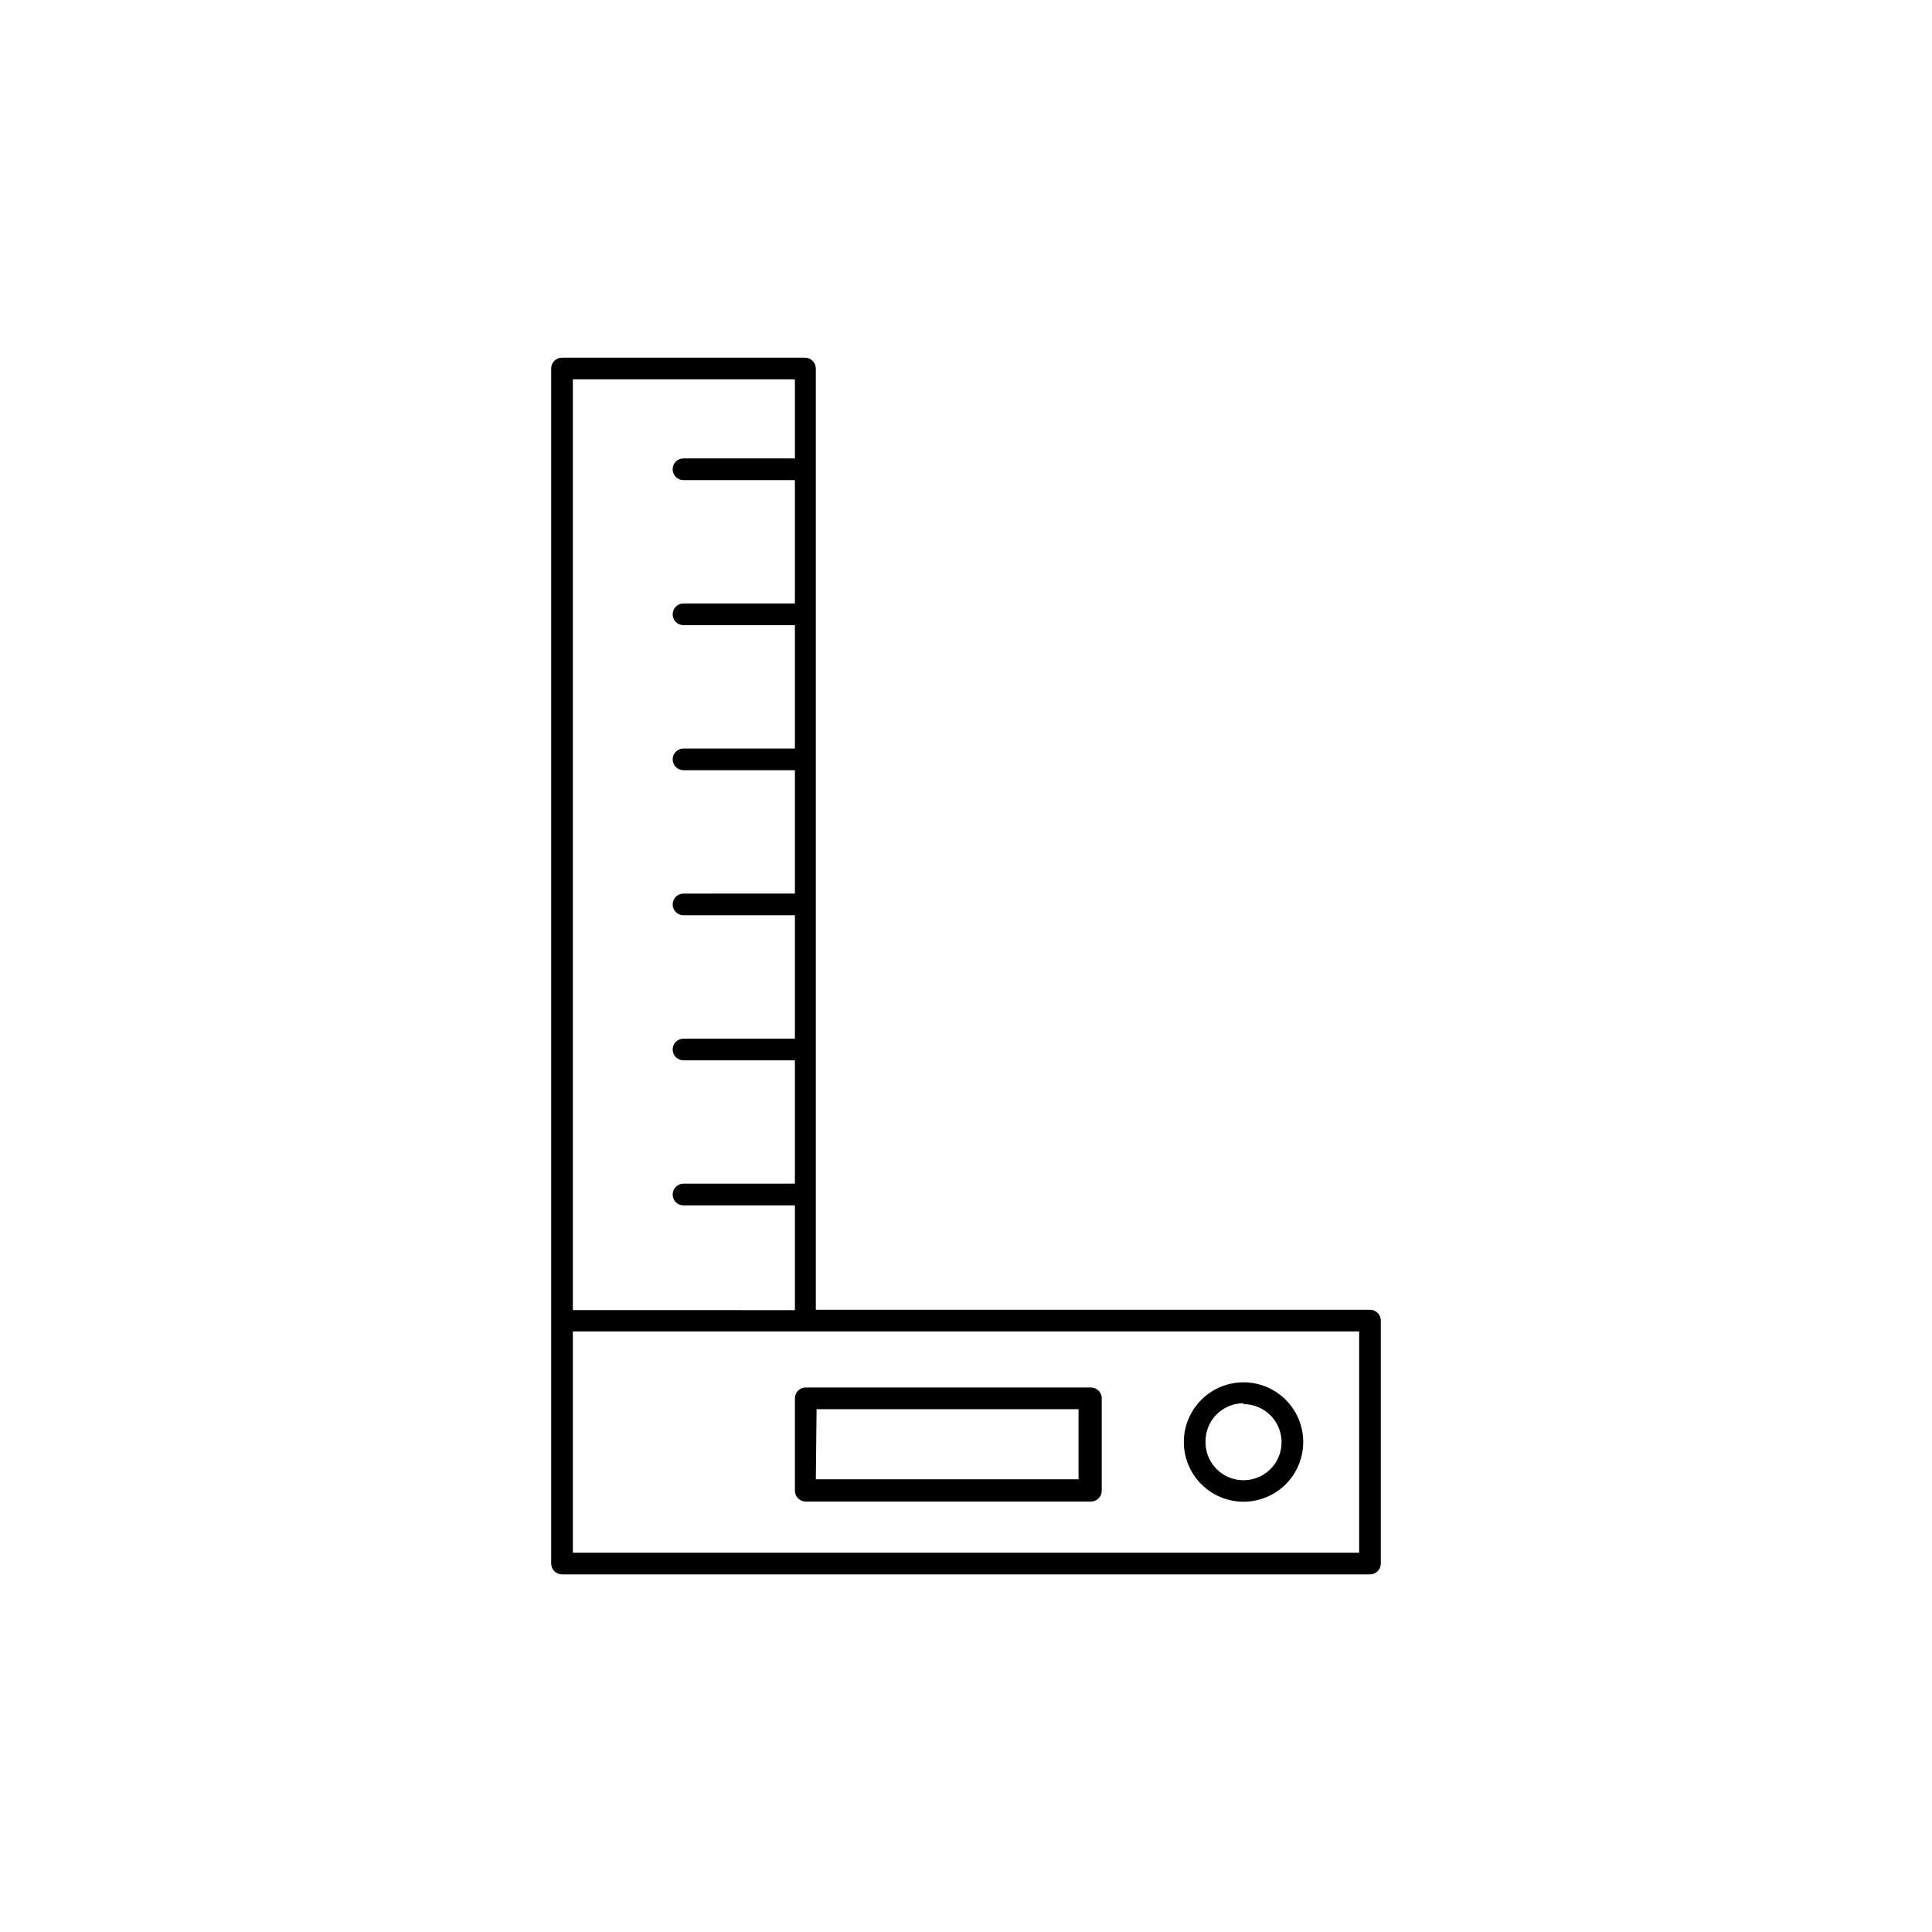 <?xml version="1.0" encoding="UTF-8"?>
<!-- The Best Svg Icon site in the world: iconSvg.co, Visit us! https://iconsvg.co -->
<svg fill="#000000" width="800px" height="800px" version="1.1" viewBox="144 144 512 512" xmlns="http://www.w3.org/2000/svg">
 <g>
  <path d="m507.06 491.09h-146.86v-249.43c0-1.586-1.289-2.871-2.875-2.871h-64.387c-1.586 0-2.871 1.285-2.871 2.871v316.7c0 1.586 1.285 2.871 2.871 2.871h214.12c1.586 0 2.871-1.285 2.871-2.871v-64.387c0-0.762-0.301-1.492-0.84-2.031-0.539-0.539-1.27-0.844-2.031-0.844zm-211.25-246.56h58.844v20.957h-29.523c-1.586 0-2.871 1.285-2.871 2.871 0 1.586 1.285 2.875 2.871 2.875h29.523v32.695h-29.523c-1.586 0-2.871 1.285-2.871 2.871 0 1.586 1.285 2.871 2.871 2.871h29.523v32.695l-29.523 0.004c-1.586 0-2.871 1.285-2.871 2.871s1.285 2.871 2.871 2.871h29.523v32.695l-29.523 0.004c-1.586 0-2.871 1.285-2.871 2.871 0 1.586 1.285 2.871 2.871 2.871h29.523v32.695h-29.523c-1.586 0-2.871 1.289-2.871 2.875 0 1.586 1.285 2.871 2.871 2.871h29.523v32.695h-29.523c-1.586 0-2.871 1.285-2.871 2.871 0 1.586 1.285 2.875 2.871 2.875h29.523v27.762l-58.844-0.004zm208.38 310.95h-208.38v-58.641h208.38z"/>
  <path d="m473.55 541.97c4.184 0 8.199-1.66 11.16-4.609 2.965-2.953 4.641-6.961 4.656-11.145 0.02-4.184-1.621-8.203-4.562-11.18-2.938-2.981-6.938-4.672-11.121-4.707-4.184-0.035-8.211 1.59-11.199 4.516-2.992 2.926-4.699 6.918-4.754 11.102-0.055 4.231 1.59 8.309 4.562 11.316 2.973 3.012 7.027 4.707 11.258 4.707zm0-25.844v-0.004c4.074 0 7.75 2.457 9.309 6.223 1.559 3.766 0.699 8.098-2.184 10.98-2.883 2.883-7.215 3.742-10.98 2.184-3.766-1.559-6.223-5.234-6.223-9.309-0.066-2.715 0.965-5.344 2.863-7.289 1.895-1.945 4.5-3.039 7.215-3.039z"/>
  <path d="m354.66 514.57v24.484c0 1.586 1.285 2.871 2.871 2.871h75.57c1.586 0 2.871-1.285 2.871-2.871v-24.484c0-1.586-1.285-2.875-2.871-2.875h-75.57c-1.586 0-2.871 1.289-2.871 2.875zm5.742 2.871h69.426v18.59h-69.625z"/>
 </g>
</svg>